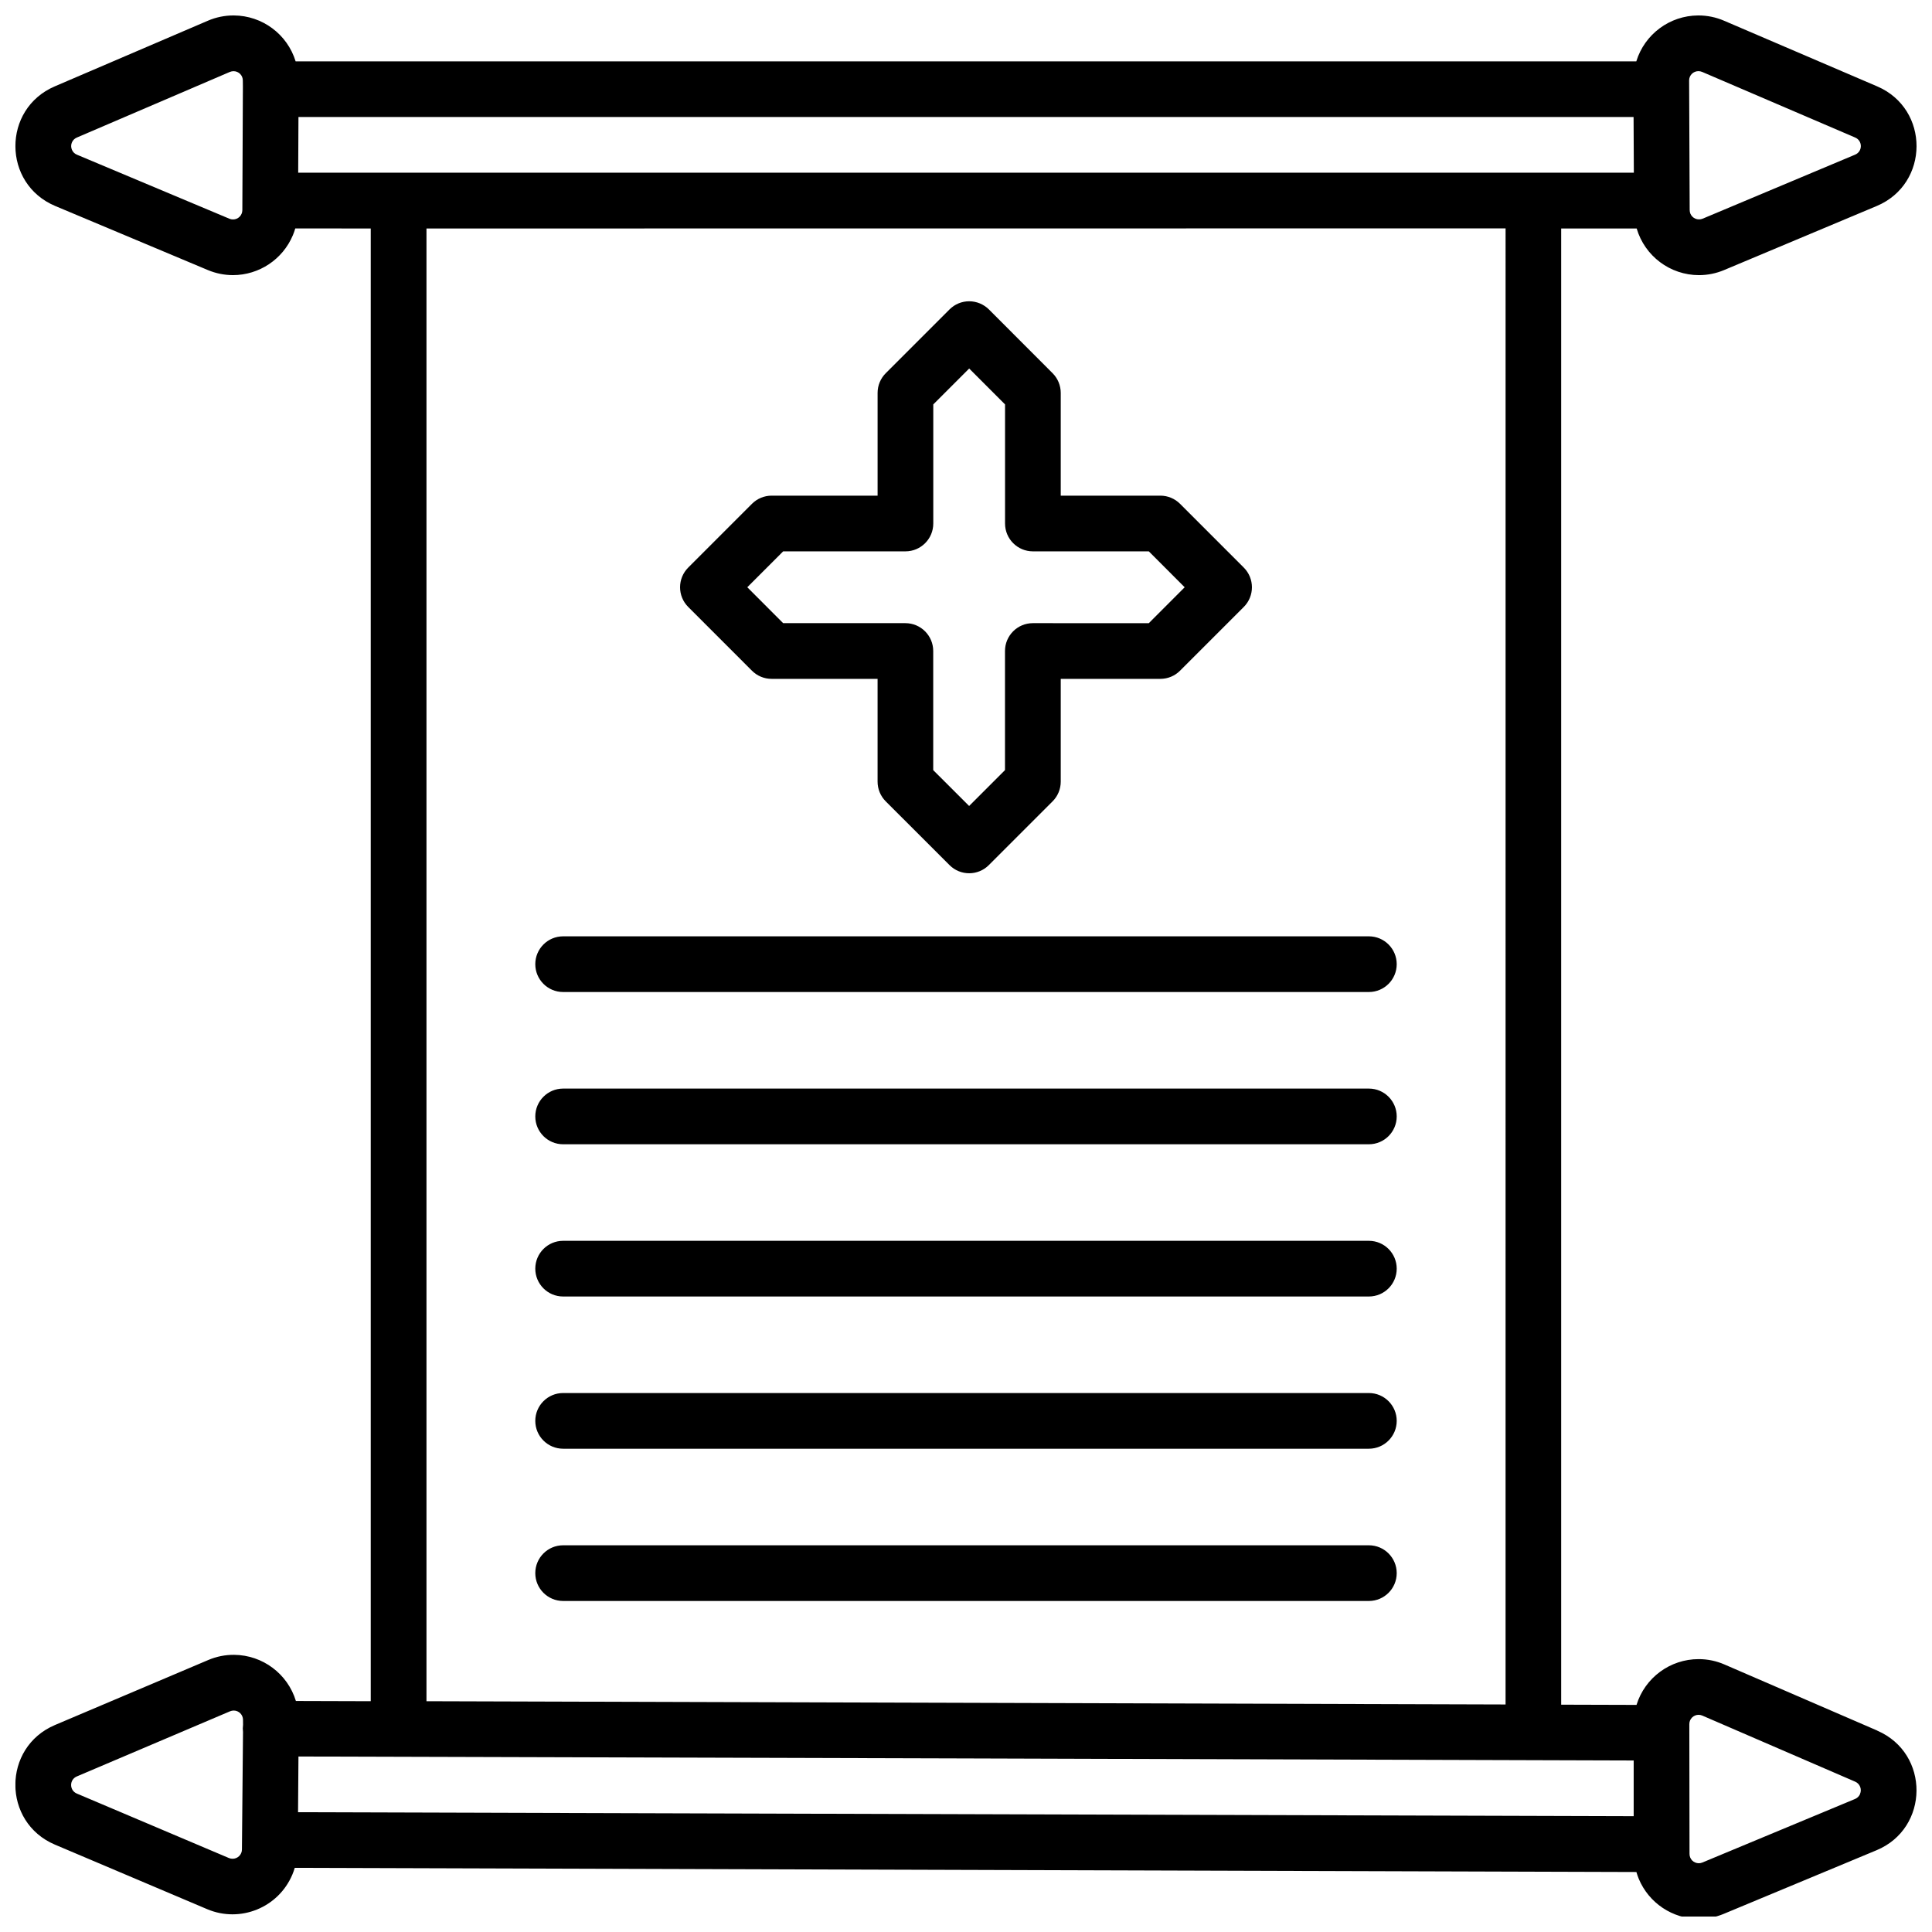 <?xml version="1.0" encoding="UTF-8"?>
<!-- Uploaded to: SVG Repo, www.svgrepo.com, Generator: SVG Repo Mixer Tools -->
<svg width="800px" height="800px" version="1.1" viewBox="144 144 512 512" xmlns="http://www.w3.org/2000/svg">
 <defs>
  <clipPath id="a">
   <path d="m148.09 148.09h503.81v503.81h-503.81z"/>
  </clipPath>
 </defs>
 <g clip-path="url(#a)">
  <path d="m343.27 321.74c1.379 1.387 3.258 2.168 5.215 2.164h28.082v27.238c0 1.961 0.777 3.84 2.164 5.227l16.895 16.887c2.875 2.887 7.555 2.887 10.43 0l16.887-16.887c1.387-1.387 2.164-3.266 2.164-5.227v-27.238h26.402c1.957 0.004 3.836-0.777 5.215-2.164l16.887-16.887c2.883-2.883 2.883-7.559 0-10.441l-16.887-16.895c-1.383-1.383-3.258-2.16-5.215-2.164h-26.402v-27.238c-0.004-1.957-0.781-3.832-2.164-5.215l-16.871-16.895c-1.391-1.379-3.266-2.156-5.227-2.164-1.957 0-3.836 0.777-5.215 2.164l-16.895 16.895c-1.383 1.383-2.164 3.258-2.164 5.215v27.238h-28.082c-1.957 0.004-3.832 0.781-5.215 2.164l-16.887 16.895c-2.883 2.883-2.883 7.559 0 10.441zm8.277-31.625h32.402c4.074 0 7.379-3.305 7.379-7.379v-31.559l9.516-9.516 9.504 9.516v31.559c0 4.074 3.305 7.379 7.379 7.379h30.719l9.504 9.516-9.504 9.516-30.734-0.004c-4.074 0-7.379 3.305-7.379 7.379v31.566l-9.504 9.504-9.516-9.504v-31.566c0-4.074-3.305-7.379-7.379-7.379h-32.387l-9.508-9.516zm289.96 312.51-40.512-17.523c-2.156-0.938-4.484-1.422-6.84-1.418-7.555-0.004-14.227 4.918-16.461 12.133l-19.965-0.059v-391.21h20.004c2.156 7.324 8.875 12.359 16.512 12.367 2.289-0.004 4.551-0.461 6.66-1.348l40.441-16.973c14.02-5.887 14.094-25.719 0.121-31.707l-40.57-17.395c-2.148-0.926-4.461-1.402-6.801-1.398h-0.078c-7.535 0.039-14.172 4.969-16.383 12.172h-355.29c-2.207-7.207-8.848-12.137-16.383-12.172h-0.078c-2.34-0.004-4.652 0.473-6.801 1.398l-40.57 17.395c-13.969 5.992-13.891 25.824 0.129 31.703l40.434 16.973c2.109 0.887 4.375 1.344 6.66 1.348 6.93-0.012 13.184-4.168 15.871-10.559 0.25-0.59 0.465-1.195 0.641-1.812l20.004 0.008v390.29l-19.836-0.059c-2.191-7.211-8.816-12.164-16.355-12.23-2.367-0.023-4.715 0.445-6.887 1.379l-40.609 17.219c-13.992 5.938-13.992 25.77 0 31.703l40.344 17.102c8.758 3.703 18.859-0.395 22.562-9.152 0.25-0.586 0.465-1.188 0.641-1.801l355.55 1.102c0.176 0.613 0.387 1.219 0.629 1.812 2.684 6.414 8.949 10.594 15.902 10.609 2.269-0.004 4.516-0.453 6.613-1.328l40.48-16.855c14.039-5.832 14.176-25.672 0.215-31.695zm-47.418-439.77c0.336 0 0.672 0.066 0.984 0.195l40.57 17.398c1.996 0.852 1.996 3.676 0 4.527l-40.441 16.984c-0.605 0.242-1.281 0.242-1.891 0-0.602-0.25-1.082-0.727-1.34-1.328-0.125-0.312-0.188-0.648-0.188-0.984l-0.148-34.371c0.02-1.34 1.109-2.414 2.449-2.422zm-385.73 5.727-0.137 31.125c-0.004 0.32-0.07 0.641-0.195 0.934-0.25 0.602-0.727 1.078-1.328 1.328-0.605 0.25-1.285 0.25-1.891 0l-40.441-16.984c-0.594-0.242-1.062-0.707-1.309-1.301-0.539-1.246 0.039-2.695 1.289-3.227l40.57-17.398c0.312-0.129 0.645-0.195 0.984-0.195 1.359 0.004 2.457 1.109 2.449 2.469 0.035 1.422 0.012 1.84 0.012 3.246zm0.051 432.49c-0.043 0.328-0.066 0.656-0.07 0.984 0 0.309 0.02 0.617 0.059 0.926l-0.285 31.121c0.004 0.34-0.062 0.672-0.195 0.984-0.258 0.598-0.738 1.07-1.34 1.32-0.605 0.242-1.281 0.242-1.891 0l-40.344-17.102c-1.996-0.852-1.996-3.676 0-4.527l40.629-17.27c0.312-0.129 0.645-0.195 0.984-0.195 1.344 0.012 2.43 1.098 2.441 2.441zm14.613-411.31 0.07-14.762h353.82l0.07 14.762zm319.97 14.762-0.004 391.18-285.97-0.863v-390.29zm-320.01 419.73 0.109-14.762c117.95 0.316 235.9 0.695 353.85 1.055v14.762zm413.95-4.816c-0.25 0.586-0.719 1.055-1.309 1.301l-40.48 16.848c-0.605 0.254-1.285 0.254-1.891 0-0.605-0.242-1.086-0.723-1.328-1.328-0.133-0.312-0.195-0.645-0.188-0.984l-0.051-34.371c0-1.359 1.102-2.461 2.461-2.461 0.34 0 0.676 0.07 0.984 0.207l40.52 17.516c1.242 0.543 1.816 1.988 1.277 3.238zm-343.7-91.512h213.53c4.074 0 7.379-3.305 7.379-7.379 0-4.074-3.305-7.379-7.379-7.379h-213.53c-4.074 0-7.379 3.305-7.379 7.379 0 4.074 3.305 7.379 7.379 7.379zm0-121.03h213.53c4.074 0 7.379-3.305 7.379-7.379 0-4.074-3.305-7.379-7.379-7.379h-213.53c-4.074 0-7.379 3.305-7.379 7.379 0 4.074 3.305 7.379 7.379 7.379zm0 161.38h213.53c4.074 0 7.379-3.305 7.379-7.379 0-4.074-3.305-7.379-7.379-7.379h-213.53c-4.074 0-7.379 3.305-7.379 7.379 0 4.074 3.305 7.379 7.379 7.379zm0-80.688h213.53c4.074 0 7.379-3.305 7.379-7.379 0-4.074-3.305-7.379-7.379-7.379h-213.53c-4.074 0-7.379 3.305-7.379 7.379 0 4.074 3.305 7.379 7.379 7.379zm0-40.344h213.53c4.074 0 7.379-3.305 7.379-7.379 0-4.074-3.305-7.379-7.379-7.379h-213.53c-4.074 0-7.379 3.305-7.379 7.379 0 4.074 3.305 7.379 7.379 7.379z"/>
 </g>
</svg>